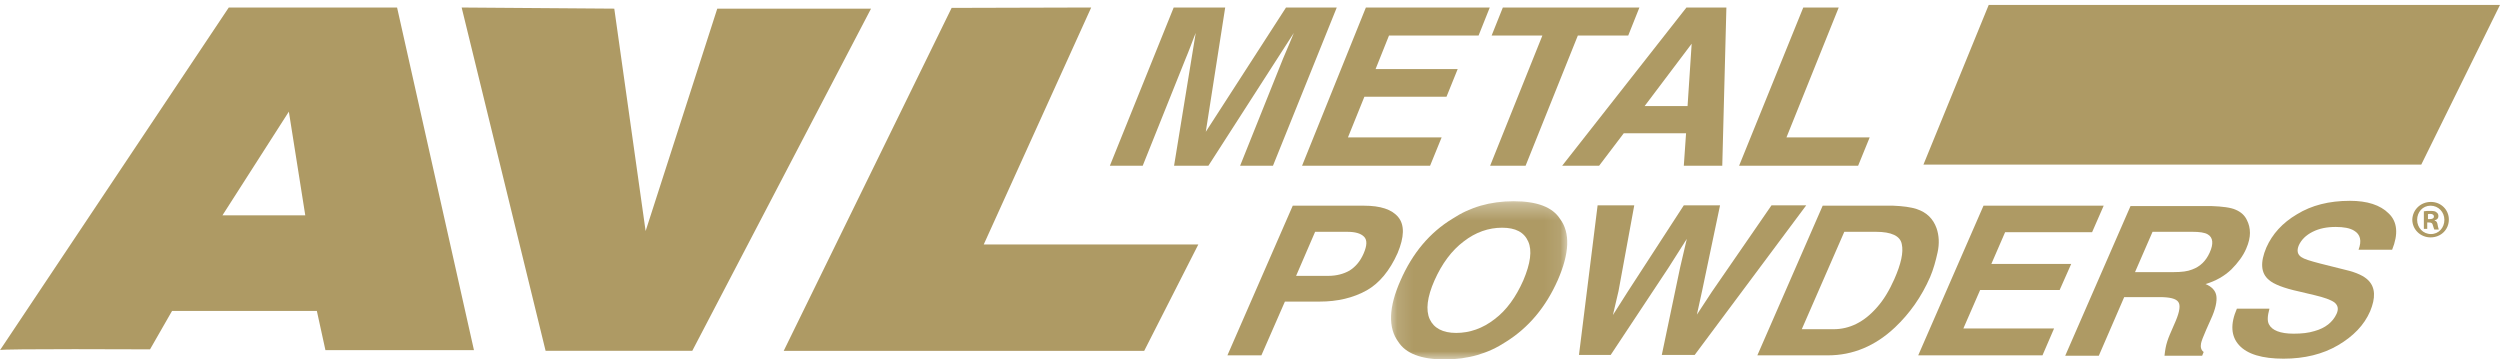 <svg width="153" height="22" viewBox="0 0 153 22" fill="none" xmlns="http://www.w3.org/2000/svg">
<g clip-path="url(#clip0_24086_5094)">
<path fill-rule="evenodd" clip-rule="evenodd" d="M121.71 0.3L117.714 10.075H148.181L153 0.3H121.71Z" fill="#AE9A64"/>
<path fill-rule="evenodd" clip-rule="evenodd" d="M78.704 0.46H81.81L77.906 10.143H75.895L78.522 3.589C78.612 3.407 78.704 3.133 78.863 2.789C79.001 2.447 79.116 2.197 79.183 2.014L73.954 10.143H71.853L73.178 2.014C73.109 2.197 72.994 2.469 72.879 2.789C72.743 3.133 72.651 3.384 72.56 3.589L69.934 10.143H67.924L71.83 0.46H74.982L73.794 8.066L78.704 0.46Z" fill="#AE9A64"/>
<path fill-rule="evenodd" clip-rule="evenodd" d="M90.489 2.174H85.007L84.185 4.228H89.21L88.526 5.919H83.501L82.495 8.408H88.228L87.521 10.143H79.686L83.592 0.46H91.174L90.489 2.174Z" fill="#AE9A64"/>
<path fill-rule="evenodd" clip-rule="evenodd" d="M100.332 0.46L99.648 2.174H96.564L93.366 10.143H91.196L94.394 2.174H91.288L91.974 0.46H100.332Z" fill="#AE9A64"/>
<path fill-rule="evenodd" clip-rule="evenodd" d="M100.652 6.49H103.279L103.53 2.675L100.652 6.49ZM103.21 0.46H105.655L105.403 10.143H103.049L103.187 8.157H99.373L97.866 10.143H95.605L103.21 0.46Z" fill="#AE9A64"/>
<path fill-rule="evenodd" clip-rule="evenodd" d="M110.36 0.46H112.53L109.332 8.408H114.425L113.717 10.143H106.433L110.36 0.46Z" fill="#AE9A64"/>
<path fill-rule="evenodd" clip-rule="evenodd" d="M82.45 14.187H80.485L79.321 16.883H81.286C81.787 16.883 82.222 16.768 82.586 16.563C82.953 16.333 83.249 15.992 83.455 15.512C83.662 15.033 83.683 14.689 83.477 14.484C83.273 14.278 82.929 14.187 82.45 14.187ZM80.761 18.457H78.636L77.197 21.747H75.118L79.116 12.588H83.477C84.483 12.588 85.192 12.816 85.579 13.296C85.967 13.775 85.944 14.507 85.533 15.489C85.054 16.563 84.414 17.338 83.637 17.773C82.816 18.23 81.856 18.457 80.761 18.457Z" fill="#AE9A64"/>
<mask id="mask0_24086_5094" style="mask-type:luminance" maskUnits="userSpaceOnUse" x="85" y="12" width="11" height="10">
<path d="M85.131 12.315H95.916V21.997H85.131V12.315Z" fill="white"/>
</mask>
<g mask="url(#mask0_24086_5094)">
<path fill-rule="evenodd" clip-rule="evenodd" d="M93.229 17.155C93.664 16.127 93.777 15.329 93.526 14.779C93.275 14.209 92.75 13.936 91.927 13.936C91.105 13.936 90.307 14.209 89.575 14.779C88.846 15.329 88.251 16.127 87.793 17.155C87.337 18.183 87.247 18.982 87.498 19.532C87.749 20.079 88.296 20.375 89.118 20.375C89.941 20.375 90.74 20.102 91.471 19.532C92.203 18.982 92.773 18.183 93.229 17.155ZM92.157 20.924C91.084 21.632 89.849 21.998 88.411 21.998C86.971 21.998 86.035 21.632 85.579 20.924C84.939 20.056 84.984 18.8 85.715 17.155C86.447 15.488 87.498 14.233 88.89 13.387C89.964 12.679 91.197 12.315 92.635 12.315C94.075 12.315 95.011 12.679 95.468 13.387C96.107 14.233 96.063 15.488 95.331 17.155C94.6 18.8 93.549 20.056 92.157 20.924Z" fill="#AE9A64"/>
</g>
<path fill-rule="evenodd" clip-rule="evenodd" d="M100.013 12.587L99.053 17.817L98.71 19.28L99.624 17.841L103.05 12.565H105.267L104.17 17.794L103.85 19.255L104.763 17.863L108.417 12.565H110.542L103.714 21.723H101.702L102.822 16.379L103.233 14.619L102.115 16.379L98.574 21.723H96.633L97.774 12.565H100.013V12.587Z" fill="#AE9A64"/>
<path fill-rule="evenodd" clip-rule="evenodd" d="M112.871 14.187L110.269 20.148H112.209C113.191 20.148 114.081 19.713 114.859 18.823C115.292 18.344 115.636 17.75 115.931 17.088C116.344 16.151 116.503 15.443 116.389 14.94C116.297 14.438 115.749 14.187 114.813 14.187H112.871ZM117.302 12.794C117.919 12.999 118.307 13.388 118.514 13.959C118.673 14.415 118.696 14.918 118.581 15.443C118.466 15.968 118.329 16.471 118.125 16.951C117.599 18.162 116.868 19.19 115.977 20.033C114.767 21.174 113.397 21.747 111.867 21.747H107.55L111.548 12.588H115.864C116.457 12.611 116.959 12.68 117.302 12.794Z" fill="#AE9A64"/>
<path fill-rule="evenodd" clip-rule="evenodd" d="M128.037 14.209H122.714L121.871 16.152H126.758L126.05 17.749H121.184L120.158 20.102H125.709L125 21.747H117.395L121.391 12.587H128.746L128.037 14.209Z" fill="#AE9A64"/>
<path fill-rule="evenodd" clip-rule="evenodd" d="M131.736 14.186L130.663 16.653H133.039C133.518 16.653 133.882 16.607 134.158 16.494C134.66 16.311 135.002 15.967 135.23 15.465C135.481 14.918 135.437 14.529 135.117 14.345C134.934 14.232 134.614 14.186 134.158 14.186H131.736ZM137.515 13.478C137.629 13.707 137.697 13.958 137.697 14.255C137.697 14.529 137.629 14.849 137.469 15.214C137.287 15.647 136.967 16.082 136.555 16.494C136.121 16.904 135.596 17.202 134.979 17.384C135.368 17.543 135.596 17.794 135.642 18.114C135.688 18.433 135.596 18.914 135.299 19.553L135.024 20.17C134.842 20.582 134.729 20.878 134.704 21.015C134.66 21.243 134.704 21.426 134.865 21.541L134.773 21.769H132.467C132.49 21.562 132.513 21.403 132.535 21.29C132.582 21.039 132.672 20.764 132.787 20.49L133.153 19.644C133.404 19.052 133.449 18.663 133.312 18.481C133.174 18.274 132.787 18.183 132.17 18.183H130.001L128.448 21.769H126.392L130.388 12.61H135.322C136.008 12.633 136.532 12.701 136.829 12.838C137.149 12.976 137.379 13.181 137.515 13.478Z" fill="#AE9A64"/>
<path fill-rule="evenodd" clip-rule="evenodd" d="M138.886 18.913C138.771 19.325 138.748 19.645 138.861 19.85C139.045 20.215 139.548 20.421 140.37 20.421C140.873 20.421 141.283 20.375 141.649 20.261C142.311 20.079 142.767 19.712 142.997 19.21C143.133 18.913 143.087 18.685 142.859 18.502C142.631 18.343 142.242 18.205 141.672 18.069L140.712 17.841C139.753 17.634 139.137 17.383 138.861 17.133C138.359 16.721 138.315 16.058 138.702 15.145C139.068 14.323 139.684 13.638 140.575 13.113C141.467 12.565 142.539 12.29 143.818 12.29C144.869 12.29 145.67 12.541 146.193 13.067C146.719 13.569 146.788 14.323 146.399 15.283H144.343C144.55 14.735 144.458 14.346 144.071 14.117C143.818 13.958 143.431 13.889 142.951 13.889C142.403 13.889 141.946 13.979 141.534 14.186C141.124 14.392 140.849 14.666 140.69 15.007C140.553 15.327 140.598 15.578 140.849 15.739C141.009 15.853 141.375 15.967 141.992 16.127L143.544 16.516C144.23 16.675 144.71 16.904 144.961 17.177C145.371 17.611 145.394 18.23 145.052 19.051C144.686 19.896 144.023 20.581 143.087 21.129C142.152 21.678 141.032 21.951 139.753 21.951C138.451 21.951 137.538 21.678 137.036 21.129C136.533 20.581 136.488 19.828 136.898 18.89H138.886V18.913Z" fill="#AE9A64"/>
<path fill-rule="evenodd" clip-rule="evenodd" d="M13.613 13.18L17.678 6.832L18.683 13.18H13.613ZM24.301 0.46H14.001L0.002 21.427C-0.092 21.334 9.182 21.38 9.182 21.38L10.53 19.028H19.391L19.916 21.427H29.006L24.301 0.46Z" fill="#AE9A64"/>
<path fill-rule="evenodd" clip-rule="evenodd" d="M28.253 0.46L33.391 21.471H42.367L53.307 0.529H43.897L39.512 14.14L37.594 0.529L28.253 0.46Z" fill="#AE9A64"/>
<path fill-rule="evenodd" clip-rule="evenodd" d="M58.24 0.483L47.963 21.472H70.025L73.336 14.963H60.204L66.782 0.459L58.24 0.483Z" fill="#AE9A64"/>
<path fill-rule="evenodd" clip-rule="evenodd" d="M148.591 13.409H148.706C148.842 13.409 148.957 13.365 148.957 13.25C148.957 13.159 148.888 13.09 148.729 13.09C148.66 13.09 148.614 13.09 148.591 13.114V13.409ZM148.591 14.005H148.34V12.931C148.432 12.908 148.568 12.908 148.75 12.908C148.957 12.908 149.049 12.931 149.117 12.998C149.186 13.045 149.231 13.114 149.231 13.227C149.231 13.365 149.139 13.455 149.003 13.478V13.501C149.117 13.524 149.162 13.616 149.186 13.775C149.208 13.936 149.254 14.005 149.254 14.049H148.98C148.957 14.005 148.934 13.913 148.888 13.775C148.867 13.66 148.798 13.616 148.66 13.616H148.547V14.005H148.591ZM148.75 12.588C148.271 12.588 147.929 12.976 147.929 13.455C147.929 13.936 148.294 14.324 148.773 14.324C149.254 14.324 149.596 13.936 149.596 13.455C149.596 12.976 149.231 12.588 148.75 12.588ZM148.773 12.358C149.39 12.358 149.87 12.839 149.87 13.434C149.87 14.049 149.39 14.528 148.75 14.528C148.134 14.528 147.632 14.049 147.632 13.434C147.655 12.839 148.134 12.358 148.773 12.358Z" fill="#AE9A64"/>
</g>
<defs>
<clipPath id="clip0_24086_5094">
<rect width="153" height="22" fill="white"/>
</clipPath>
</defs>
</svg>
